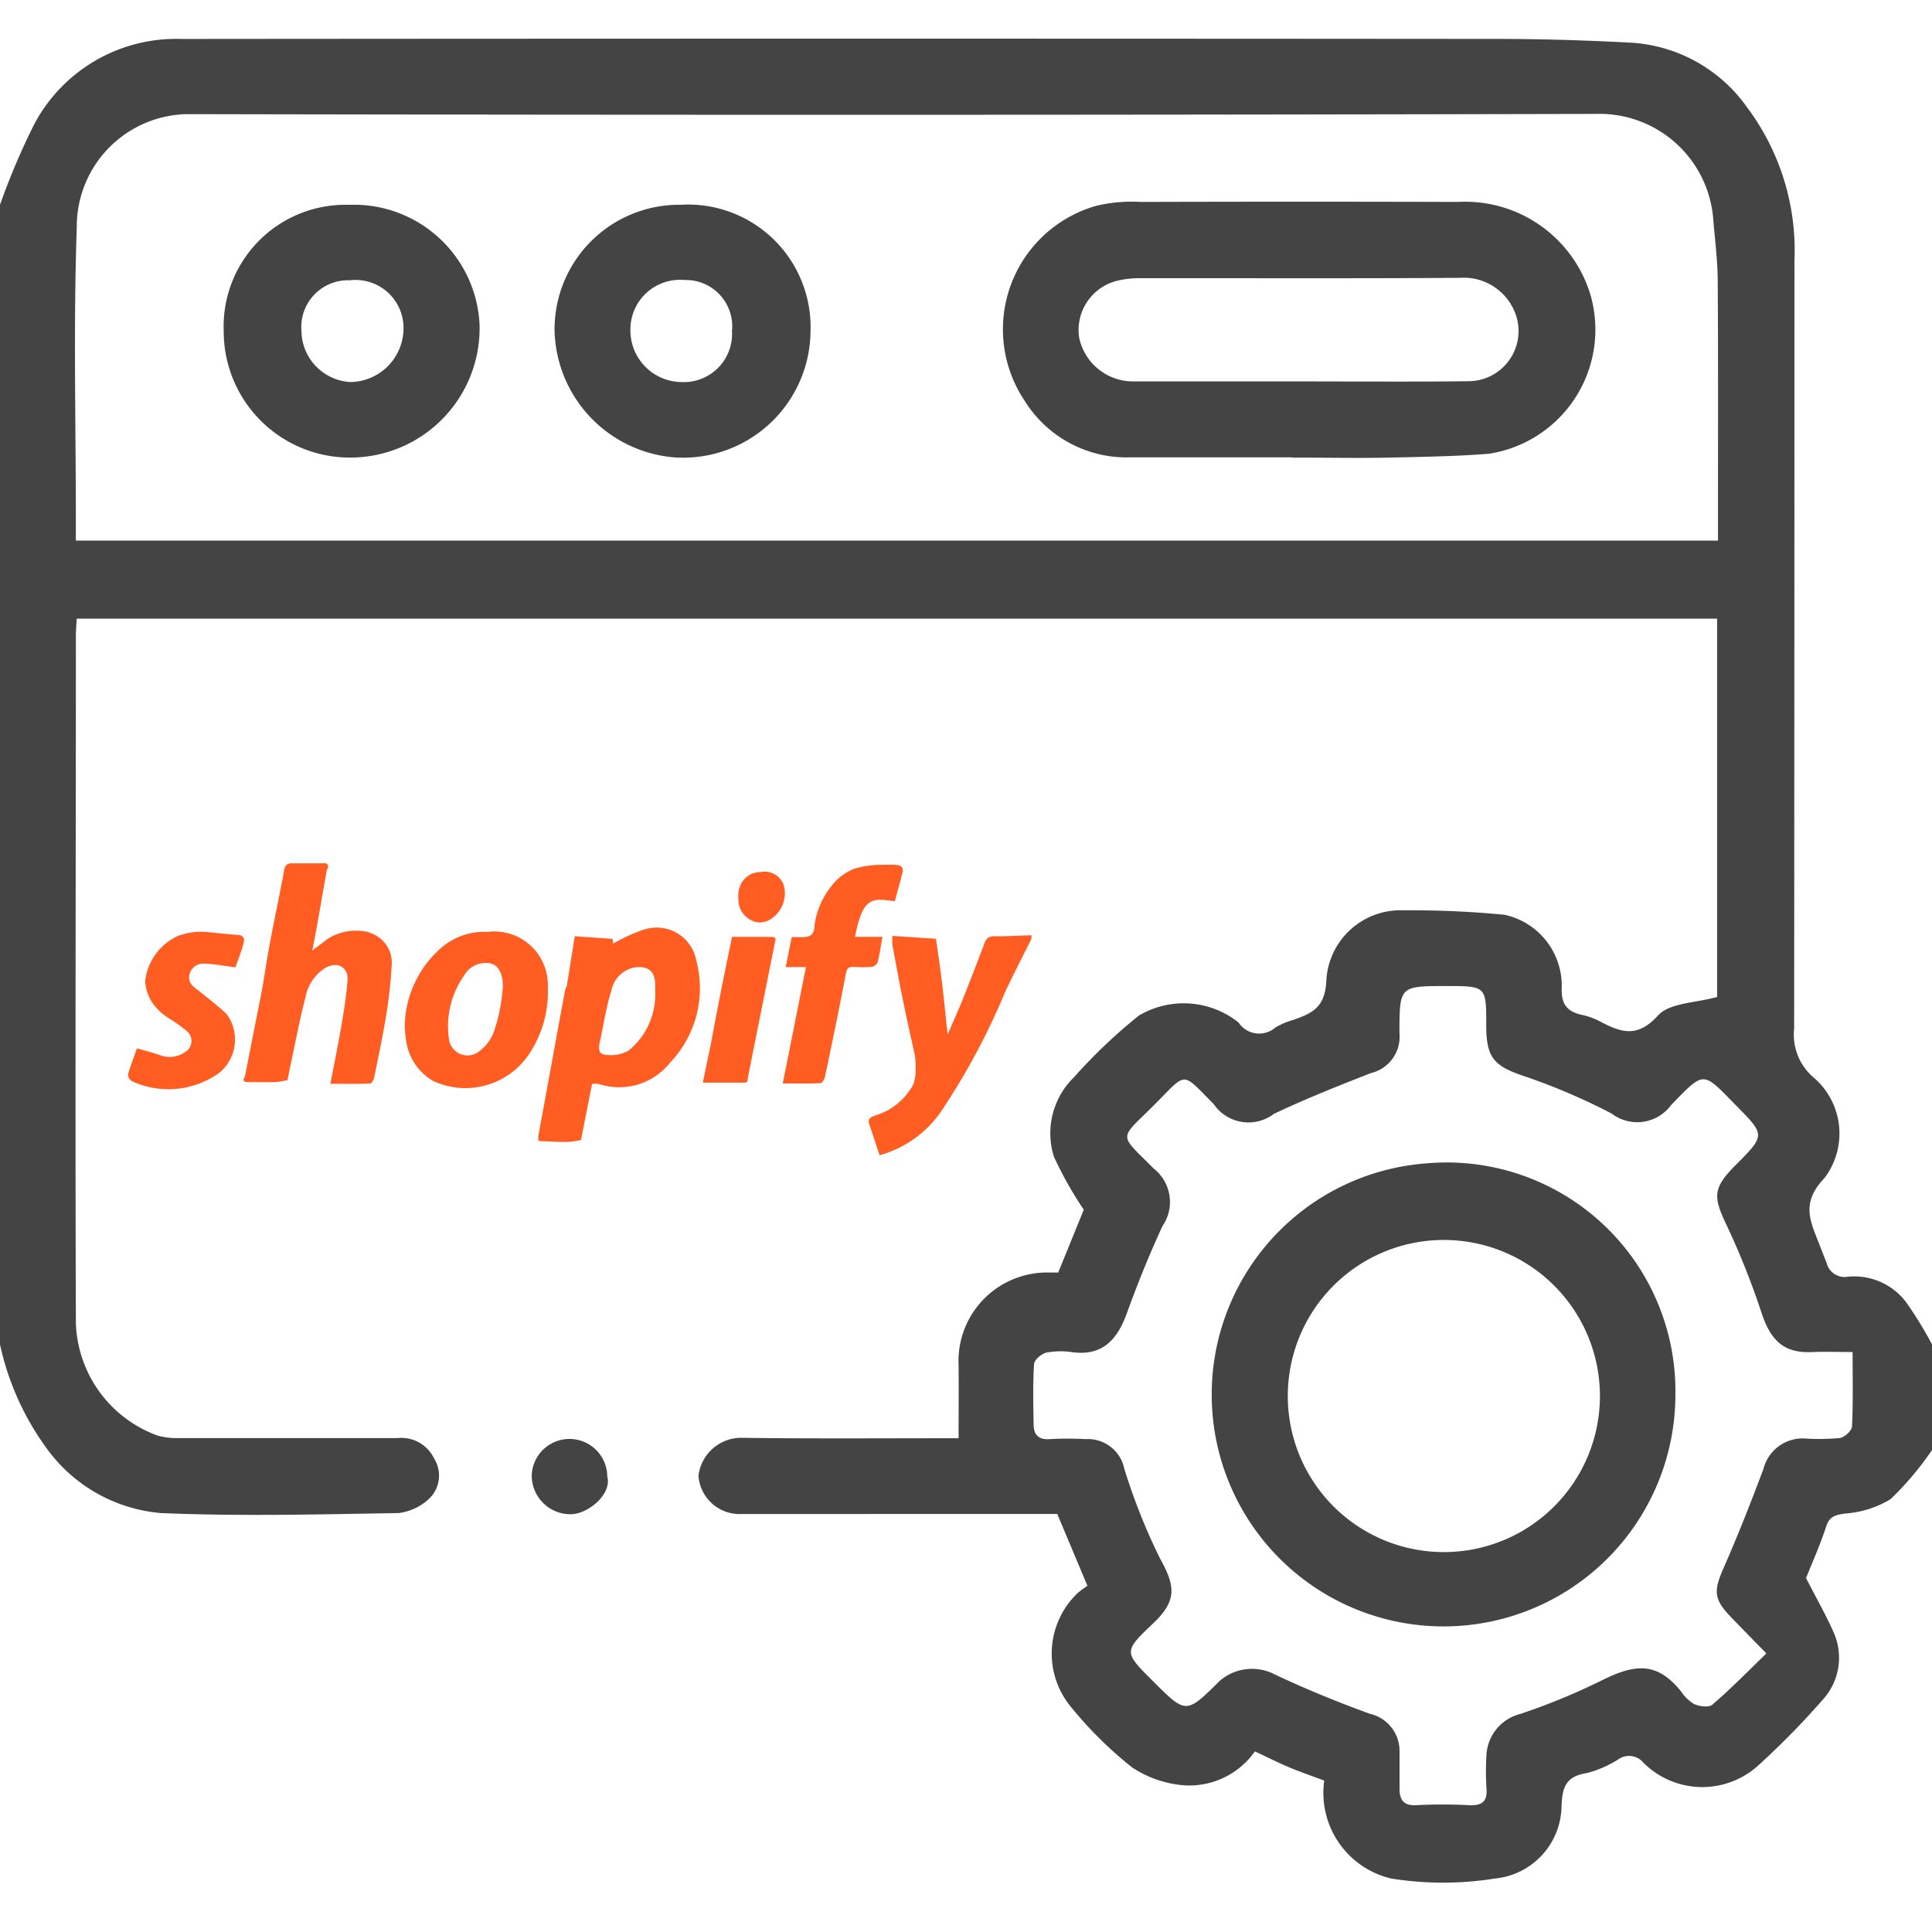 <svg xmlns="http://www.w3.org/2000/svg" xmlns:xlink="http://www.w3.org/1999/xlink" width="50" height="50" viewBox="0 0 50 50">
  <defs>
    <clipPath id="clip-path">
      <rect id="Rectangle_10" data-name="Rectangle 10" width="50" height="47.726" fill="none"/>
    </clipPath>
    <clipPath id="clip-path-2">
      <rect id="Rectangle_304" data-name="Rectangle 304" width="23.396" height="7.557" transform="translate(0 0)" fill="#ff5d22"/>
    </clipPath>
  </defs>
  <g id="Group_618" data-name="Group 618" transform="translate(-443 -136)">
    <rect id="Rectangle_383" data-name="Rectangle 383" width="50" height="50" transform="translate(443 136)" fill="#fff"/>
    <g id="Group_617" data-name="Group 617" transform="translate(0 -0.359)">
      <g id="Group_611" data-name="Group 611">
        <g id="Group_430" data-name="Group 430">
          <g id="Group_409" data-name="Group 409">
            <g id="Group_407" data-name="Group 407" transform="translate(103 4.086)">
              <g id="Group_31" data-name="Group 31" transform="translate(340 133.274)">
                <g id="Group_30" data-name="Group 30" clip-path="url(#clip-path)">
                  <path id="Path_49" data-name="Path 49" d="M50,36.527A7.939,7.939,0,0,1,48.925,37.8a2.62,2.62,0,0,1-1.187.371c-.247.04-.39.071-.477.336-.161.491-.374.965-.521,1.333.266.52.523.965.726,1.433a1.609,1.609,0,0,1-.252,1.668,20.837,20.837,0,0,1-1.681,1.722,2.156,2.156,0,0,1-3.011-.054.478.478,0,0,0-.638-.078,2.884,2.884,0,0,1-.817.356c-.544.085-.64.367-.655.878a1.909,1.909,0,0,1-1.73,1.852,8.515,8.515,0,0,1-2.673,0,2.276,2.276,0,0,1-1.738-2.535c-.294-.111-.6-.216-.9-.341s-.568-.263-.895-.415A2.071,2.071,0,0,1,30.6,45.2a2.835,2.835,0,0,1-1.3-.459,10.186,10.186,0,0,1-1.592-1.576,2.162,2.162,0,0,1,.182-2.937c.086-.075.182-.138.252-.189l-.78-1.857H19.2a1.067,1.067,0,0,1-1.124-.989,1.116,1.116,0,0,1,1.093-.983c1.854.026,3.709.011,5.639.011,0-.635.006-1.261,0-1.887a2.292,2.292,0,0,1,2.383-2.4c.064,0,.129,0,.195,0l.662-1.627a9.879,9.879,0,0,1-.773-1.371,2.022,2.022,0,0,1,.517-2.054,13.8,13.8,0,0,1,1.683-1.6,2.279,2.279,0,0,1,2.577.179.64.64,0,0,0,.955.13,1.965,1.965,0,0,1,.476-.2c.478-.171.811-.319.842-1.009a1.92,1.92,0,0,1,2.01-1.822,24.738,24.738,0,0,1,2.6.114,1.878,1.878,0,0,1,1.483,1.865c-.023.438.127.64.526.727a1.775,1.775,0,0,1,.441.157c.538.281.973.467,1.521-.14.3-.333.981-.325,1.533-.483v-9.79H1.986c-.008.15-.022.29-.022.43,0,5.939-.021,11.879,0,17.818a3.212,3.212,0,0,0,2.113,2.894,1.779,1.779,0,0,0,.461.065c1.92,0,3.84,0,5.76,0a.939.939,0,0,1,.94.535.828.828,0,0,1-.114,1.017,1.4,1.4,0,0,1-.809.389c-2.05.033-4.1.087-6.149,0a4.07,4.07,0,0,1-3-1.733A7.079,7.079,0,0,1,0,33.793V4.3A18.254,18.254,0,0,1,.886,2.214,4.155,4.155,0,0,1,4.684.008Q21.7-.007,38.712.007c1.18,0,2.362.036,3.54.1a3.967,3.967,0,0,1,2.961,1.669A6.178,6.178,0,0,1,46.44,5.752q0,9.936-.008,19.871a1.459,1.459,0,0,0,.517,1.274,1.906,1.906,0,0,1,.269,2.59c-.62.646-.366,1.12-.137,1.707.063.161.123.322.189.482a.478.478,0,0,0,.535.367,1.686,1.686,0,0,1,1.52.65,10.126,10.126,0,0,1,.675,1.1ZM44.461,12.991c0-2.259.008-4.471-.006-6.683,0-.56-.075-1.12-.12-1.68A2.953,2.953,0,0,0,41.3,1.948q-18.23.043-36.46.006A2.908,2.908,0,0,0,1.987,4.888c-.088,2.518-.024,5.042-.024,7.564v.539Zm3.488,21c-.366,0-.7-.014-1.04,0-.744.038-1.075-.3-1.309-.98a20.212,20.212,0,0,0-.9-2.272c-.37-.763-.381-.986.22-1.589.774-.777.768-.771,0-1.55-.864-.88-.8-.9-1.673,0a1.088,1.088,0,0,1-1.534.221,15.927,15.927,0,0,0-2.2-.947c-.833-.274-1.049-.472-1.049-1.327,0-1.028,0-1.028-1.027-1.028-1.219,0-1.219,0-1.219,1.224a.965.965,0,0,1-.738,1.028c-.846.331-1.692.667-2.512,1.056a1.088,1.088,0,0,1-1.556-.252c-.852-.854-.675-.847-1.539.018-.926.927-.937.719-.013,1.651a1.1,1.1,0,0,1,.223,1.49c-.34.737-.645,1.492-.921,2.255-.265.734-.671,1.1-1.4,1.007a2.013,2.013,0,0,0-.68.009c-.127.029-.313.186-.32.295-.034.518-.021,1.04-.012,1.561,0,.261.12.407.42.383a8.908,8.908,0,0,1,.927,0,.962.962,0,0,1,1,.769,15.816,15.816,0,0,0,.92,2.312c.4.722.457,1.095-.186,1.7-.758.718-.743.734,0,1.475.864.864.864.864,1.723.012a1.274,1.274,0,0,1,1.446-.173c.8.376,1.623.713,2.456,1.015a.986.986,0,0,1,.764.962c0,.325,0,.651,0,.976,0,.278.1.444.428.426a13.463,13.463,0,0,1,1.366,0c.331.015.485-.084.456-.439a6.9,6.9,0,0,1,0-.878,1.16,1.16,0,0,1,.874-1.044A16.678,16.678,0,0,0,41.43,42.5c.841-.421,1.43-.527,2.07.267a1.082,1.082,0,0,0,.347.335c.137.06.378.093.467.016.466-.4.9-.841,1.4-1.327-.339-.347-.629-.642-.916-.94-.451-.468-.453-.678-.19-1.276.371-.842.707-1.7,1.031-2.561a1.046,1.046,0,0,1,1.1-.784,5.881,5.881,0,0,0,.876-.014c.122-.019.31-.189.315-.3.03-.629.015-1.26.015-1.934" transform="translate(0 -0.001)" fill="#444"/>
                  <path id="Path_50" data-name="Path 50" d="M107.7,279.262c.11.458-.518.968-.958.962a1,1,0,0,1-1-1.032.978.978,0,0,1,1.954.07" transform="translate(-91.98 -242.037)" fill="#444"/>
                  <path id="Path_51" data-name="Path 51" d="M206.834,38.994h-4.2a3.106,3.106,0,0,1-2.726-1.462,3.323,3.323,0,0,1,1.853-5.048,3.974,3.974,0,0,1,1.152-.1q4.1-.012,8.2,0a3.389,3.389,0,0,1,3.433,2.391A3.25,3.25,0,0,1,211.93,38.9c-.85.068-1.706.081-2.559.1s-1.691,0-2.537,0Zm.154-1.965c1.462,0,2.925.013,4.387-.005a1.3,1.3,0,0,0,1.286-1.568,1.425,1.425,0,0,0-1.483-1.108c-2.762.02-5.524.007-8.287.01a2.48,2.48,0,0,0-.529.052,1.314,1.314,0,0,0-1.045,1.483,1.424,1.424,0,0,0,1.38,1.136q2.145,0,4.29,0" transform="translate(-173.389 -28.159)" fill="#444"/>
                  <path id="Path_52" data-name="Path 52" d="M47.733,32.942a3.255,3.255,0,0,1,3.354,3.1,3.349,3.349,0,0,1-3.435,3.441,3.265,3.265,0,0,1-3.186-3.256,3.151,3.151,0,0,1,3.266-3.283m.011,1.953a1.209,1.209,0,0,0-1.266,1.3,1.342,1.342,0,0,0,1.262,1.332,1.393,1.393,0,0,0,1.38-1.389,1.242,1.242,0,0,0-1.376-1.246" transform="translate(-38.676 -28.643)" fill="#444"/>
                  <path id="Path_53" data-name="Path 53" d="M113.48,32.947a3.171,3.171,0,0,1,3.368,3.275,3.3,3.3,0,0,1-3.484,3.265,3.375,3.375,0,0,1-3.14-3.29,3.224,3.224,0,0,1,3.257-3.25m1.337,3.247a1.2,1.2,0,0,0-1.231-1.3,1.283,1.283,0,0,0-1.4,1.275,1.337,1.337,0,0,0,1.345,1.366,1.246,1.246,0,0,0,1.282-1.336" transform="translate(-95.872 -28.648)" fill="#444"/>
                  <path id="Path_54" data-name="Path 54" d="M252.888,229.448a6,6,0,1,1-6.444-5.994,5.919,5.919,0,0,1,6.444,5.994m-1.953.046a4.039,4.039,0,1,0-8.078-.038,4.039,4.039,0,0,0,8.078.038" transform="translate(-209.529 -194.347)" fill="#444"/>
                </g>
              </g>
            </g>
          </g>
        </g>
        <g id="Group_468" data-name="Group 468" transform="translate(446.303 158.699)">
          <g id="Group_462" data-name="Group 462" transform="translate(0 0)" clip-path="url(#clip-path-2)">
            <path id="Path_1161" data-name="Path 1161" d="M307.732,29.628a.235.235,0,0,0-.26.163c-.187.491-.375.982-.57,1.47-.114.285-.242.564-.391.908-.058-.534-.1-1-.159-1.456-.041-.341-.094-.681-.142-1.022l-1.128-.074a1.544,1.544,0,0,0,0,.231c.1.542.2,1.084.313,1.625.084.414.18.826.27,1.239a2.559,2.559,0,0,1,.019.316,1.227,1.227,0,0,1-.058.427,1.65,1.65,0,0,1-.99.81c-.1.042-.2.07-.155.215.09.27.178.54.269.813a2.84,2.84,0,0,0,1.637-1.2A17.83,17.83,0,0,0,308,31.067c.218-.462.453-.916.681-1.374V29.6c-.318.01-.636.028-.953.027" transform="translate(-285.29 -27.736)" fill="#ff5d22"/>
            <path id="Path_1162" data-name="Path 1162" d="M171.375,26.627a4.882,4.882,0,0,0-.776.357l-.017-.122-.976-.069-.208,1.3a.31.31,0,0,0-.037.076q-.154.812-.3,1.625-.2,1.09-.4,2.18l.005.107.046.015c.231.008.462.023.693.022a2.756,2.756,0,0,0,.361-.048l.288-1.453a.67.67,0,0,1,.176,0,1.677,1.677,0,0,0,1.84-.549,2.787,2.787,0,0,0,.683-2.638,1.042,1.042,0,0,0-1.376-.8M171,29.752a.925.925,0,0,1-.53.116c-.225-.005-.268-.1-.217-.333.1-.445.161-.9.3-1.333a.752.752,0,0,1,.679-.61c.308-.011.454.138.455.453,0,.061,0,.122,0,.182A1.867,1.867,0,0,1,171,29.752" transform="translate(-158.034 -24.904)" fill="#ff5d22"/>
            <path id="Path_1163" data-name="Path 1163" d="M50.956,1.794a1.364,1.364,0,0,0-1.107.177c-.112.089-.227.173-.379.289.047-.245.085-.434.118-.624q.13-.731.256-1.462h0l.03-.047a.174.174,0,0,0,0-.061.065.065,0,0,0-.059-.062.519.519,0,0,0-.093,0c-.258,0-.516,0-.774,0-.129,0-.181.042-.206.177-.11.6-.24,1.2-.354,1.8q-.027.14-.051.28c-.049.28-.092.561-.139.841-.025.139-.049.279-.077.418q-.2,1-.395,2c-.074.11-.027.146.087.146.225,0,.45.005.675,0a1.312,1.312,0,0,0,.169-.019c.056-.009.112-.02.169-.028l.049-.242c.017-.081.033-.161.05-.242.12-.556.222-1.116.368-1.665a1.143,1.143,0,0,1,.522-.765c.305-.168.591-.017.566.326-.028.388-.09.774-.156,1.158-.084.5-.187.992-.288,1.521.361,0,.693.006,1.025-.007.04,0,.1-.1.11-.162.109-.536.223-1.071.31-1.61a12.342,12.342,0,0,0,.143-1.3.807.807,0,0,0-.573-.83" transform="translate(-44.69 -0.001)" fill="#ff5d22"/>
            <path id="Path_1164" data-name="Path 1164" d="M116.02,28.024h0a1.7,1.7,0,0,0-1.33.492,2.743,2.743,0,0,0-.855,1.968,3.786,3.786,0,0,0,.045.4,1.423,1.423,0,0,0,.7,1,1.984,1.984,0,0,0,2.474-.7,2.909,2.909,0,0,0,.485-1.735,1.385,1.385,0,0,0-1.523-1.432m.354,1.473a4.4,4.4,0,0,1-.235,1.137,1.129,1.129,0,0,1-.358.474.485.485,0,0,1-.8-.328,2.277,2.277,0,0,1,.4-1.629.629.629,0,0,1,.569-.317c.305-.007.444.262.429.662" transform="translate(-106.664 -26.244)" fill="#ff5d22"/>
            <path id="Path_1165" data-name="Path 1165" d="M271.629,3.1c.052-.21.082-.425.124-.663h-.708c.2-1.07.464-.992,1.029-.921.066-.246.138-.5.2-.748.036-.146-.07-.189-.182-.194-.152-.008-.3,0-.457,0a2.673,2.673,0,0,0-.612.1,1.538,1.538,0,0,0-.408.25,2.079,2.079,0,0,0-.618,1.2c0,.3-.161.324-.343.323a2.11,2.11,0,0,0-.25,0l-.154.773h.524l-.6,3.012c.342,0,.659.006.976-.007.042,0,.1-.1.115-.157.187-.894.374-1.789.544-2.687.028-.147.087-.17.208-.166a3.276,3.276,0,0,0,.457,0,.213.213,0,0,0,.154-.118" transform="translate(-252.219 -0.532)" fill="#ff5d22"/>
            <path id="Path_1166" data-name="Path 1166" d="M2.845,28.288c-.269-.019-.537-.049-.8-.075a1.784,1.784,0,0,0-.717.091,1.464,1.464,0,0,0-.874,1.179h0a1.109,1.109,0,0,0,.174.542,1.433,1.433,0,0,0,.405.4,4,4,0,0,1,.5.354.332.332,0,0,1-.012.519.715.715,0,0,1-.639.118c-.2-.075-.412-.125-.64-.192-.079.223-.167.445-.231.675a.21.21,0,0,0,.1.175,2.255,2.255,0,0,0,2.264-.218,1.115,1.115,0,0,0,.191-1.515c-.216-.207-.455-.39-.689-.578-.141-.113-.314-.2-.282-.424A.371.371,0,0,1,2,29.032c.258.011.515.06.791.094.066-.189.145-.391.205-.6.034-.118.022-.227-.148-.24" transform="translate(0 -26.433)" fill="#ff5d22"/>
            <path id="Path_1167" data-name="Path 1167" d="M252.056,3.946a.517.517,0,0,0-.588-.377.876.876,0,0,0-.238.041.62.62,0,0,0-.267.228.685.685,0,0,0-.094.367,1.323,1.323,0,0,0,.012.181.6.6,0,0,0,.481.486.533.533,0,0,0,.272-.04.791.791,0,0,0,.421-.885" transform="translate(-235.066 -3.343)" fill="#ff5d22"/>
            <path id="Path_1168" data-name="Path 1168" d="M237.047,30.241c-.092.452-.186.893-.273,1.335-.1.5-.192,1-.288,1.506l-.095.45-.1.483h1.1l.049-.022c.011-.059.021-.117.032-.176s.021-.117.033-.175q.335-1.677.672-3.353c-.023-.016-.045-.046-.068-.046-.348,0-.7,0-1.059,0" transform="translate(-221.405 -28.336)" fill="#ff5d22"/>
          </g>
        </g>
      </g>
    </g>
  </g>
</svg>
